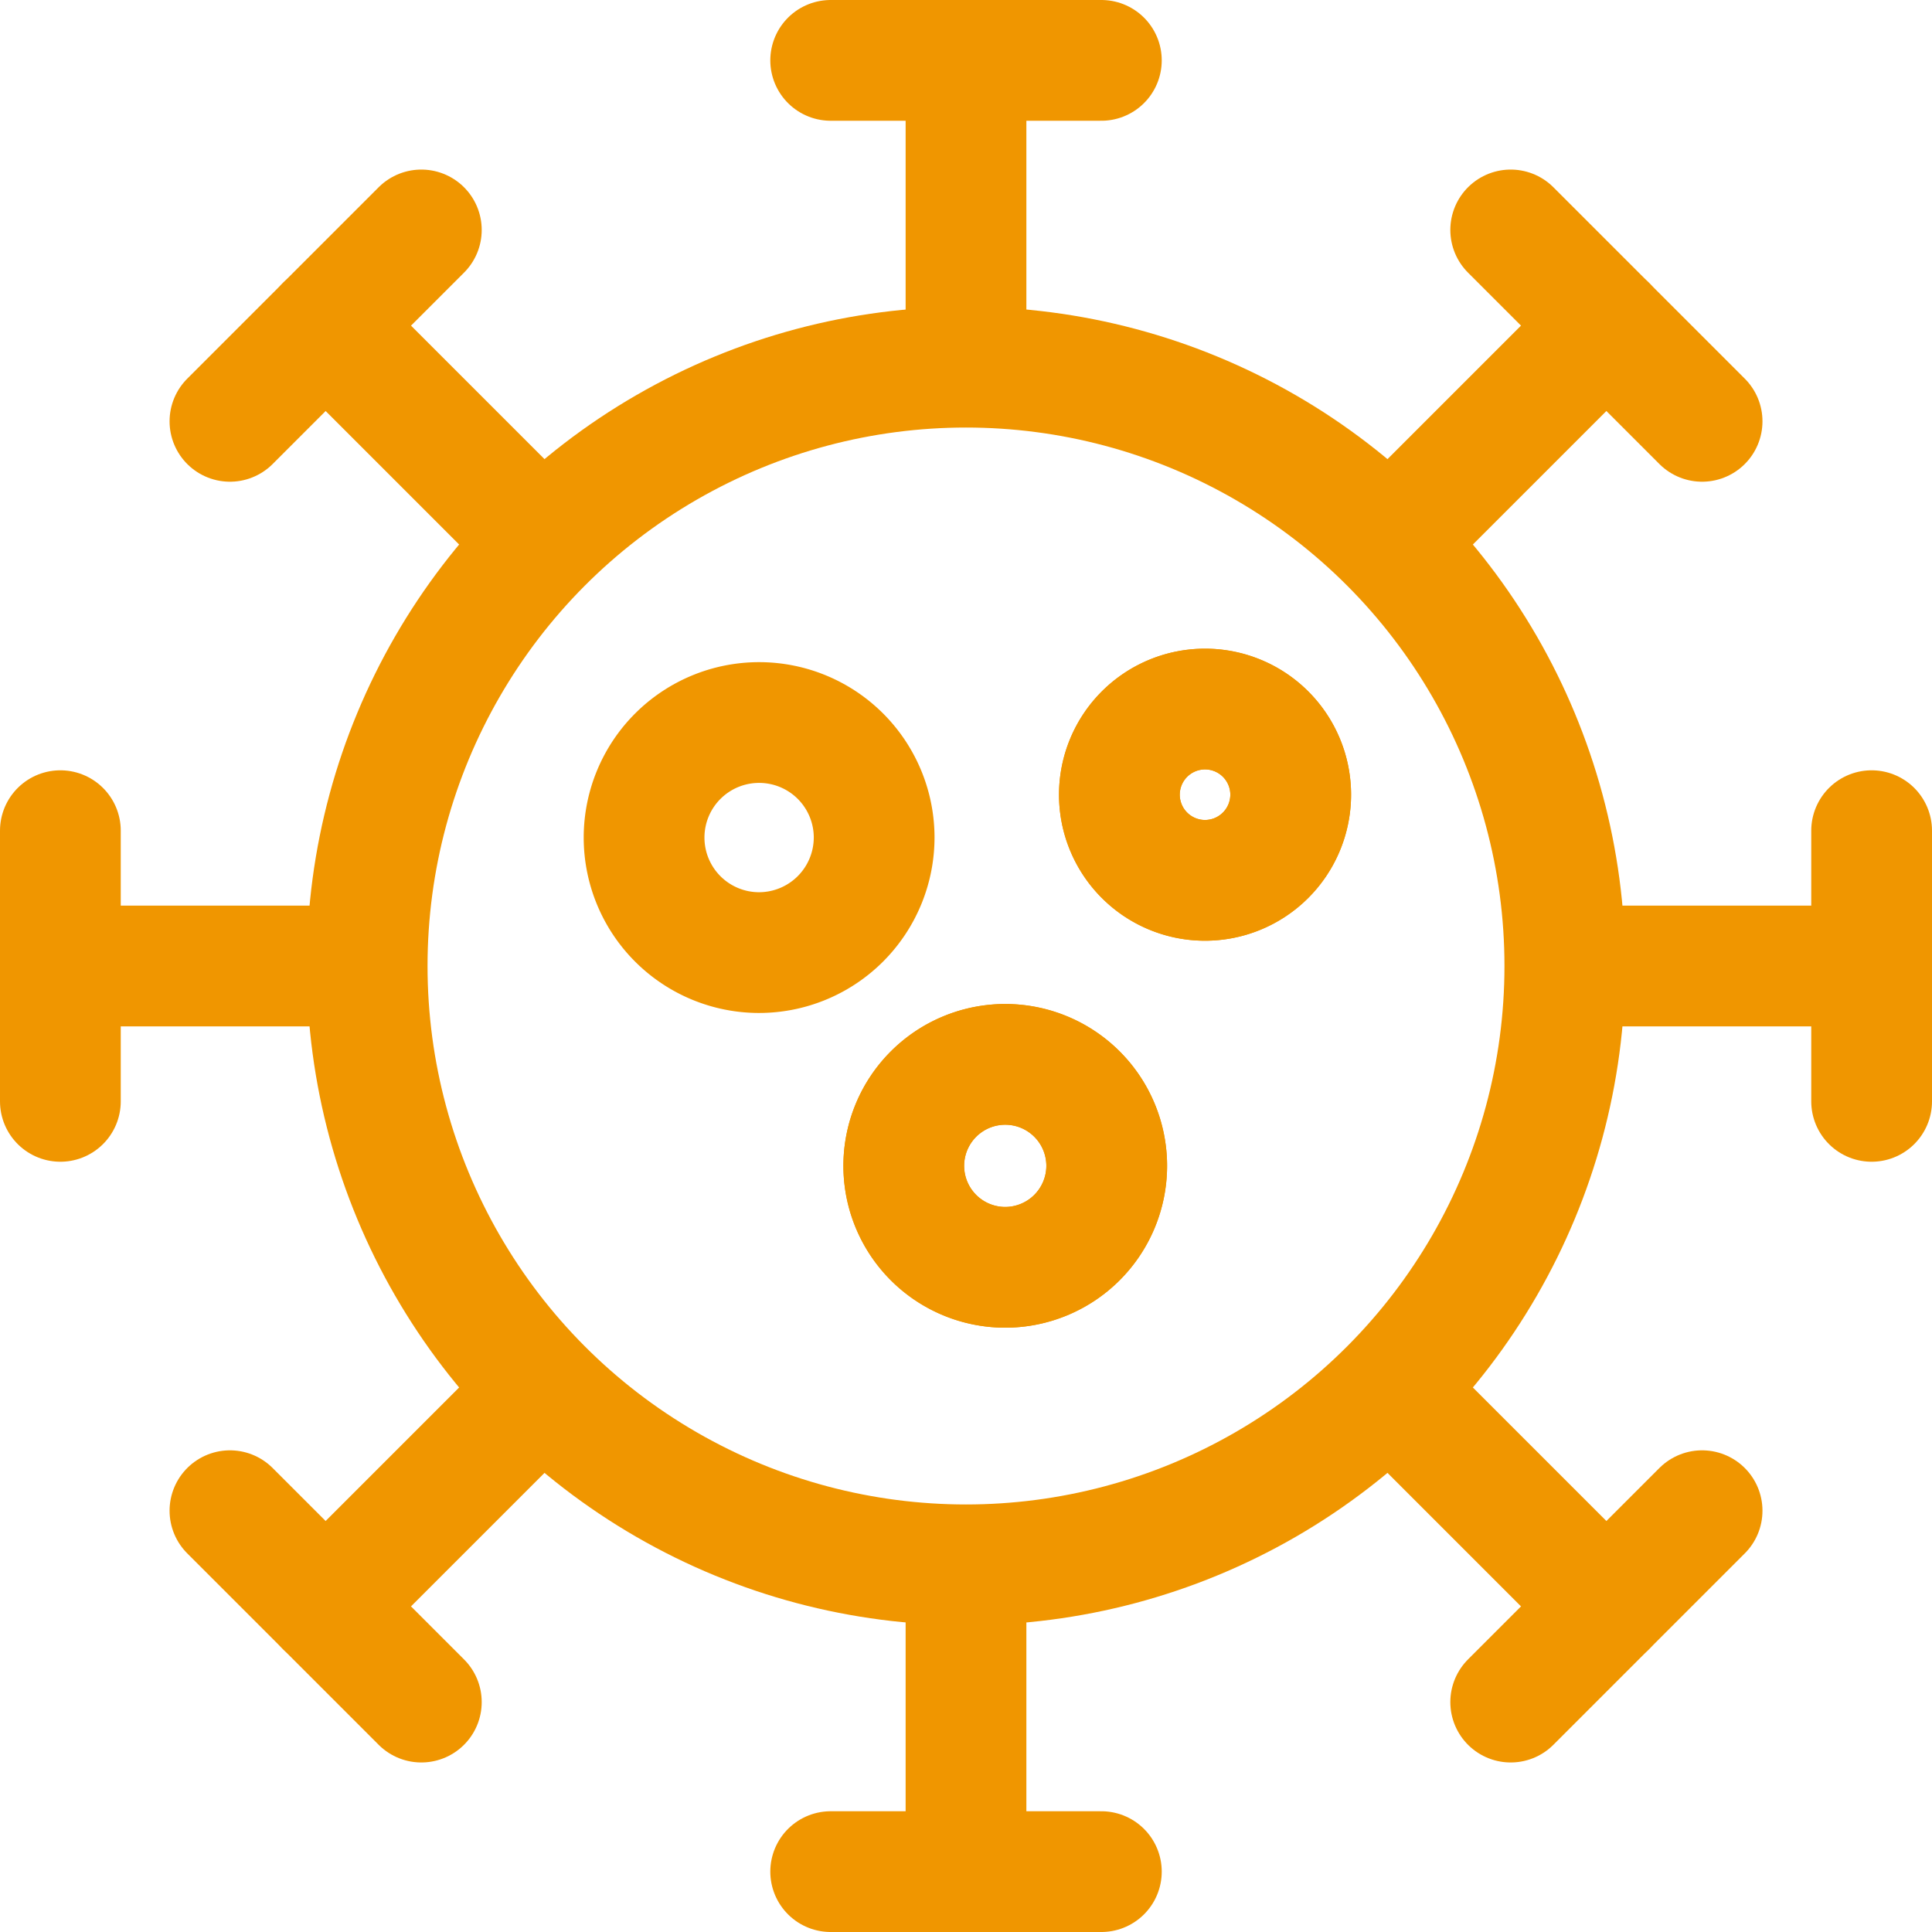 <svg xmlns="http://www.w3.org/2000/svg" width="48" height="48" viewBox="0 0 48 48"><defs><style>.a,.b,.c{fill:none;stroke:#f09600;stroke-linecap:round;stroke-width:3px;}.a,.b{stroke-linejoin:round;}.b,.c{mix-blend-mode:multiply;isolation:isolate;}</style></defs><g transform="translate(-4159.44 -1076.964)"><circle class="a" cx="14.878" cy="14.878" r="14.878" transform="translate(4168.562 1086.086)"/><path class="b" d="M4178.3,1100.631a2.858,2.858,0,1,1,2.858-2.858,2.862,2.862,0,0,1-2.858,2.858Z"/><path class="b" d="M4184.415,1108.45a2.521,2.521,0,1,1,2.521-2.521,2.523,2.523,0,0,1-2.521,2.521Z"/><path class="b" d="M4184.415,1108.45a2.521,2.521,0,1,1,2.521-2.521,2.523,2.523,0,0,1-2.521,2.521Z"/><path class="b" d="M4189.379,1098.836a2.128,2.128,0,1,1,2.128-2.127,2.13,2.13,0,0,1-2.128,2.127Zm0,0"/><path class="b" d="M4189.379,1098.836a2.128,2.128,0,1,1,2.128-2.127,2.13,2.13,0,0,1-2.128,2.127Z"/><line class="c" y2="7.397" transform="translate(4183.44 1078.464)"/><line class="c" x1="6.725" transform="translate(4180.078 1078.464)"/><line class="c" y1="7.397" transform="translate(4183.44 1116.067)"/><line class="c" x2="6.725" transform="translate(4180.078 1123.464)"/><line class="c" x1="7.397" transform="translate(4198.543 1100.964)"/><line class="c" y1="6.725" transform="translate(4205.94 1097.602)"/><line class="c" x2="7.397" transform="translate(4160.94 1100.964)"/><line class="c" y2="6.725" transform="translate(4160.94 1097.602)"/><line class="c" x1="5.23" y1="5.23" transform="translate(4194.12 1111.644)"/><line class="c" y1="4.755" x2="4.755" transform="translate(4196.973 1114.497)"/><line class="c" x2="5.23" y2="5.23" transform="translate(4167.53 1085.054)"/><line class="c" x1="4.755" y2="4.755" transform="translate(4165.153 1082.677)"/><line class="c" x1="5.23" y2="5.23" transform="translate(4194.12 1085.054)"/><line class="c" x1="4.755" y1="4.755" transform="translate(4196.973 1082.677)"/><line class="c" y1="5.23" x2="5.23" transform="translate(4167.53 1111.644)"/><line class="c" x2="4.755" y2="4.755" transform="translate(4165.153 1114.497)"/></g></svg>